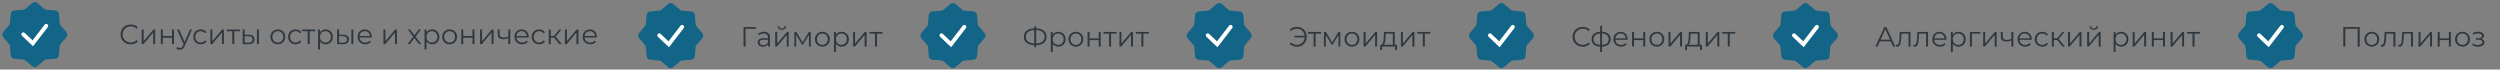 <?xml version="1.0" encoding="UTF-8"?> <svg xmlns="http://www.w3.org/2000/svg" width="1258" height="35" viewBox="0 0 1258 35" fill="none"><rect x="0" y="0" width="1258" height="35" fill="#808080" stroke="none"/> <path d="M65.788 22.306C65.051 22.306 64.37 22.185 63.745 21.942C63.119 21.69 62.578 21.34 62.12 20.892C61.663 20.444 61.304 19.917 61.042 19.31C60.791 18.703 60.664 18.041 60.664 17.322C60.664 16.603 60.791 15.941 61.042 15.334C61.304 14.727 61.663 14.2 62.12 13.752C62.587 13.304 63.133 12.959 63.758 12.716C64.384 12.464 65.065 12.338 65.802 12.338C66.512 12.338 67.179 12.459 67.805 12.702C68.43 12.935 68.957 13.29 69.386 13.766L68.728 14.424C68.327 14.013 67.884 13.719 67.398 13.542C66.913 13.355 66.391 13.262 65.831 13.262C65.243 13.262 64.697 13.365 64.192 13.57C63.688 13.766 63.25 14.051 62.877 14.424C62.503 14.788 62.209 15.217 61.995 15.712C61.789 16.197 61.687 16.734 61.687 17.322C61.687 17.91 61.789 18.451 61.995 18.946C62.209 19.431 62.503 19.861 62.877 20.234C63.25 20.598 63.688 20.883 64.192 21.088C64.697 21.284 65.243 21.382 65.831 21.382C66.391 21.382 66.913 21.289 67.398 21.102C67.884 20.915 68.327 20.617 68.728 20.206L69.386 20.864C68.957 21.34 68.43 21.699 67.805 21.942C67.179 22.185 66.507 22.306 65.788 22.306ZM71.288 22.222V14.872H72.282V20.71L77.196 14.872H78.078V22.222H77.084V16.37L72.184 22.222H71.288ZM80.927 22.222V14.872H81.921V18.12H86.555V14.872H87.549V22.222H86.555V18.974H81.921V22.222H80.927ZM90.5 25.008C90.155 25.008 89.823 24.952 89.506 24.84C89.198 24.728 88.932 24.56 88.708 24.336L89.17 23.594C89.357 23.771 89.557 23.907 89.772 24C89.996 24.103 90.243 24.154 90.514 24.154C90.841 24.154 91.121 24.061 91.354 23.874C91.597 23.697 91.825 23.379 92.04 22.922L92.516 21.844L92.628 21.69L95.652 14.872H96.632L92.95 23.104C92.745 23.58 92.516 23.958 92.264 24.238C92.021 24.518 91.755 24.714 91.466 24.826C91.177 24.947 90.855 25.008 90.5 25.008ZM92.46 22.432L89.072 14.872H90.108L93.104 21.62L92.46 22.432ZM101.056 22.292C100.328 22.292 99.674 22.133 99.096 21.816C98.526 21.489 98.078 21.046 97.751 20.486C97.425 19.917 97.261 19.268 97.261 18.54C97.261 17.803 97.425 17.154 97.751 16.594C98.078 16.034 98.526 15.595 99.096 15.278C99.674 14.961 100.328 14.802 101.056 14.802C101.681 14.802 102.246 14.923 102.75 15.166C103.254 15.409 103.65 15.773 103.94 16.258L103.198 16.762C102.946 16.389 102.633 16.113 102.26 15.936C101.886 15.759 101.48 15.67 101.042 15.67C100.519 15.67 100.048 15.791 99.627 16.034C99.207 16.267 98.876 16.599 98.633 17.028C98.391 17.457 98.269 17.961 98.269 18.54C98.269 19.119 98.391 19.623 98.633 20.052C98.876 20.481 99.207 20.817 99.627 21.06C100.048 21.293 100.519 21.41 101.042 21.41C101.48 21.41 101.886 21.321 102.26 21.144C102.633 20.967 102.946 20.696 103.198 20.332L103.94 20.836C103.65 21.312 103.254 21.676 102.75 21.928C102.246 22.171 101.681 22.292 101.056 22.292ZM105.864 22.222V14.872H106.858V20.71L111.772 14.872H112.654V22.222H111.66V16.37L106.76 22.222H105.864ZM116.903 22.222V15.474L117.155 15.74H114.117V14.872H120.683V15.74H117.645L117.897 15.474V22.222H116.903ZM129.288 22.222V14.872H130.282V22.222H129.288ZM125.214 17.462C126.138 17.471 126.843 17.677 127.328 18.078C127.813 18.479 128.056 19.058 128.056 19.814C128.056 20.598 127.795 21.2 127.272 21.62C126.749 22.04 126.003 22.245 125.032 22.236L122.12 22.222V14.872H123.114V17.434L125.214 17.462ZM124.962 21.48C125.653 21.489 126.171 21.354 126.516 21.074C126.871 20.785 127.048 20.365 127.048 19.814C127.048 19.263 126.875 18.862 126.53 18.61C126.185 18.349 125.662 18.213 124.962 18.204L123.114 18.176V21.452L124.962 21.48ZM139.8 22.292C139.091 22.292 138.452 22.133 137.882 21.816C137.322 21.489 136.879 21.046 136.552 20.486C136.226 19.917 136.062 19.268 136.062 18.54C136.062 17.803 136.226 17.154 136.552 16.594C136.879 16.034 137.322 15.595 137.882 15.278C138.442 14.961 139.082 14.802 139.8 14.802C140.528 14.802 141.172 14.961 141.732 15.278C142.302 15.595 142.745 16.034 143.062 16.594C143.389 17.154 143.552 17.803 143.552 18.54C143.552 19.268 143.389 19.917 143.062 20.486C142.745 21.046 142.302 21.489 141.732 21.816C141.163 22.133 140.519 22.292 139.8 22.292ZM139.8 21.41C140.332 21.41 140.804 21.293 141.214 21.06C141.625 20.817 141.947 20.481 142.18 20.052C142.423 19.613 142.544 19.109 142.544 18.54C142.544 17.961 142.423 17.457 142.18 17.028C141.947 16.599 141.625 16.267 141.214 16.034C140.804 15.791 140.337 15.67 139.814 15.67C139.292 15.67 138.825 15.791 138.414 16.034C138.004 16.267 137.677 16.599 137.434 17.028C137.192 17.457 137.07 17.961 137.07 18.54C137.07 19.109 137.192 19.613 137.434 20.052C137.677 20.481 138.004 20.817 138.414 21.06C138.825 21.293 139.287 21.41 139.8 21.41ZM148.757 22.292C148.029 22.292 147.375 22.133 146.797 21.816C146.227 21.489 145.779 21.046 145.453 20.486C145.126 19.917 144.963 19.268 144.963 18.54C144.963 17.803 145.126 17.154 145.453 16.594C145.779 16.034 146.227 15.595 146.797 15.278C147.375 14.961 148.029 14.802 148.757 14.802C149.382 14.802 149.947 14.923 150.451 15.166C150.955 15.409 151.351 15.773 151.641 16.258L150.899 16.762C150.647 16.389 150.334 16.113 149.961 15.936C149.587 15.759 149.181 15.67 148.743 15.67C148.22 15.67 147.749 15.791 147.329 16.034C146.909 16.267 146.577 16.599 146.335 17.028C146.092 17.457 145.971 17.961 145.971 18.54C145.971 19.119 146.092 19.623 146.335 20.052C146.577 20.481 146.909 20.817 147.329 21.06C147.749 21.293 148.22 21.41 148.743 21.41C149.181 21.41 149.587 21.321 149.961 21.144C150.334 20.967 150.647 20.696 150.899 20.332L151.641 20.836C151.351 21.312 150.955 21.676 150.451 21.928C149.947 22.171 149.382 22.292 148.757 22.292ZM154.829 22.222V15.474L155.081 15.74H152.043V14.872H158.609V15.74H155.571L155.823 15.474V22.222H154.829ZM163.84 22.292C163.205 22.292 162.631 22.147 162.118 21.858C161.605 21.559 161.194 21.135 160.886 20.584C160.587 20.024 160.438 19.343 160.438 18.54C160.438 17.737 160.587 17.061 160.886 16.51C161.185 15.95 161.591 15.525 162.104 15.236C162.617 14.947 163.196 14.802 163.84 14.802C164.54 14.802 165.165 14.961 165.716 15.278C166.276 15.586 166.715 16.025 167.032 16.594C167.349 17.154 167.508 17.803 167.508 18.54C167.508 19.287 167.349 19.94 167.032 20.5C166.715 21.06 166.276 21.499 165.716 21.816C165.165 22.133 164.54 22.292 163.84 22.292ZM160.046 24.938V14.872H160.998V17.084L160.9 18.554L161.04 20.038V24.938H160.046ZM163.77 21.41C164.293 21.41 164.759 21.293 165.17 21.06C165.581 20.817 165.907 20.481 166.15 20.052C166.393 19.613 166.514 19.109 166.514 18.54C166.514 17.971 166.393 17.471 166.15 17.042C165.907 16.613 165.581 16.277 165.17 16.034C164.759 15.791 164.293 15.67 163.77 15.67C163.247 15.67 162.776 15.791 162.356 16.034C161.945 16.277 161.619 16.613 161.376 17.042C161.143 17.471 161.026 17.971 161.026 18.54C161.026 19.109 161.143 19.613 161.376 20.052C161.619 20.481 161.945 20.817 162.356 21.06C162.776 21.293 163.247 21.41 163.77 21.41ZM176.811 22.222V14.872H177.805V22.222H176.811ZM172.737 17.462C173.661 17.471 174.366 17.677 174.851 18.078C175.337 18.479 175.579 19.058 175.579 19.814C175.579 20.598 175.318 21.2 174.795 21.62C174.273 22.04 173.526 22.245 172.555 22.236L169.643 22.222V14.872H170.637V17.434L172.737 17.462ZM172.485 21.48C173.176 21.489 173.694 21.354 174.039 21.074C174.394 20.785 174.571 20.365 174.571 19.814C174.571 19.263 174.399 18.862 174.053 18.61C173.708 18.349 173.185 18.213 172.485 18.204L170.637 18.176V21.452L172.485 21.48ZM183.786 22.292C183.02 22.292 182.348 22.133 181.77 21.816C181.191 21.489 180.738 21.046 180.412 20.486C180.085 19.917 179.922 19.268 179.922 18.54C179.922 17.812 180.076 17.168 180.384 16.608C180.701 16.048 181.13 15.609 181.672 15.292C182.222 14.965 182.838 14.802 183.52 14.802C184.21 14.802 184.822 14.961 185.354 15.278C185.895 15.586 186.32 16.025 186.628 16.594C186.936 17.154 187.09 17.803 187.09 18.54C187.09 18.587 187.085 18.638 187.076 18.694C187.076 18.741 187.076 18.792 187.076 18.848H180.678V18.106H186.544L186.152 18.4C186.152 17.868 186.035 17.397 185.802 16.986C185.578 16.566 185.27 16.239 184.878 16.006C184.486 15.773 184.033 15.656 183.52 15.656C183.016 15.656 182.563 15.773 182.162 16.006C181.76 16.239 181.448 16.566 181.224 16.986C181 17.406 180.888 17.887 180.888 18.428V18.582C180.888 19.142 181.009 19.637 181.252 20.066C181.504 20.486 181.849 20.817 182.288 21.06C182.736 21.293 183.244 21.41 183.814 21.41C184.262 21.41 184.677 21.331 185.06 21.172C185.452 21.013 185.788 20.771 186.068 20.444L186.628 21.088C186.301 21.48 185.89 21.779 185.396 21.984C184.91 22.189 184.374 22.292 183.786 22.292ZM192.954 22.222V14.872H193.948V20.71L198.862 14.872H199.744V22.222H198.75V16.37L193.85 22.222H192.954ZM205.053 22.222L208.161 18.19L208.147 18.68L205.193 14.872H206.313L208.735 18.022L208.315 18.008L210.737 14.872H211.829L208.847 18.722L208.861 18.19L211.997 22.222H210.863L208.301 18.862L208.693 18.918L206.173 22.222H205.053ZM217.42 22.292C216.785 22.292 216.211 22.147 215.698 21.858C215.185 21.559 214.774 21.135 214.466 20.584C214.167 20.024 214.018 19.343 214.018 18.54C214.018 17.737 214.167 17.061 214.466 16.51C214.765 15.95 215.171 15.525 215.684 15.236C216.197 14.947 216.776 14.802 217.42 14.802C218.12 14.802 218.745 14.961 219.296 15.278C219.856 15.586 220.295 16.025 220.612 16.594C220.929 17.154 221.088 17.803 221.088 18.54C221.088 19.287 220.929 19.94 220.612 20.5C220.295 21.06 219.856 21.499 219.296 21.816C218.745 22.133 218.12 22.292 217.42 22.292ZM213.626 24.938V14.872H214.578V17.084L214.48 18.554L214.62 20.038V24.938H213.626ZM217.35 21.41C217.873 21.41 218.339 21.293 218.75 21.06C219.161 20.817 219.487 20.481 219.73 20.052C219.973 19.613 220.094 19.109 220.094 18.54C220.094 17.971 219.973 17.471 219.73 17.042C219.487 16.613 219.161 16.277 218.75 16.034C218.339 15.791 217.873 15.67 217.35 15.67C216.827 15.67 216.356 15.791 215.936 16.034C215.525 16.277 215.199 16.613 214.956 17.042C214.723 17.471 214.606 17.971 214.606 18.54C214.606 19.109 214.723 19.613 214.956 20.052C215.199 20.481 215.525 20.817 215.936 21.06C216.356 21.293 216.827 21.41 217.35 21.41ZM226.248 22.292C225.538 22.292 224.899 22.133 224.33 21.816C223.77 21.489 223.326 21.046 223 20.486C222.673 19.917 222.51 19.268 222.51 18.54C222.51 17.803 222.673 17.154 223 16.594C223.326 16.034 223.77 15.595 224.33 15.278C224.89 14.961 225.529 14.802 226.248 14.802C226.976 14.802 227.62 14.961 228.18 15.278C228.749 15.595 229.192 16.034 229.51 16.594C229.836 17.154 230 17.803 230 18.54C230 19.268 229.836 19.917 229.51 20.486C229.192 21.046 228.749 21.489 228.18 21.816C227.61 22.133 226.966 22.292 226.248 22.292ZM226.248 21.41C226.78 21.41 227.251 21.293 227.662 21.06C228.072 20.817 228.394 20.481 228.628 20.052C228.87 19.613 228.992 19.109 228.992 18.54C228.992 17.961 228.87 17.457 228.628 17.028C228.394 16.599 228.072 16.267 227.662 16.034C227.251 15.791 226.784 15.67 226.262 15.67C225.739 15.67 225.272 15.791 224.862 16.034C224.451 16.267 224.124 16.599 223.882 17.028C223.639 17.457 223.518 17.961 223.518 18.54C223.518 19.109 223.639 19.613 223.882 20.052C224.124 20.481 224.451 20.817 224.862 21.06C225.272 21.293 225.734 21.41 226.248 21.41ZM232.124 22.222V14.872H233.118V18.12H237.752V14.872H238.746V22.222H237.752V18.974H233.118V22.222H232.124ZM241.571 22.222V14.872H242.565V20.71L247.479 14.872H248.361V22.222H247.367V16.37L242.467 22.222H241.571ZM255.858 19.114C255.429 19.301 254.995 19.45 254.556 19.562C254.127 19.665 253.697 19.716 253.268 19.716C252.4 19.716 251.714 19.52 251.21 19.128C250.706 18.727 250.454 18.111 250.454 17.28V14.872H251.434V17.224C251.434 17.784 251.616 18.204 251.98 18.484C252.344 18.764 252.834 18.904 253.45 18.904C253.823 18.904 254.215 18.857 254.626 18.764C255.037 18.661 255.452 18.517 255.872 18.33L255.858 19.114ZM255.774 22.222V14.872H256.768V22.222H255.774ZM262.741 22.292C261.975 22.292 261.303 22.133 260.725 21.816C260.146 21.489 259.693 21.046 259.367 20.486C259.04 19.917 258.877 19.268 258.877 18.54C258.877 17.812 259.031 17.168 259.339 16.608C259.656 16.048 260.085 15.609 260.627 15.292C261.177 14.965 261.793 14.802 262.475 14.802C263.165 14.802 263.777 14.961 264.309 15.278C264.85 15.586 265.275 16.025 265.583 16.594C265.891 17.154 266.045 17.803 266.045 18.54C266.045 18.587 266.04 18.638 266.031 18.694C266.031 18.741 266.031 18.792 266.031 18.848H259.633V18.106H265.499L265.107 18.4C265.107 17.868 264.99 17.397 264.757 16.986C264.533 16.566 264.225 16.239 263.833 16.006C263.441 15.773 262.988 15.656 262.475 15.656C261.971 15.656 261.518 15.773 261.117 16.006C260.715 16.239 260.403 16.566 260.179 16.986C259.955 17.406 259.843 17.887 259.843 18.428V18.582C259.843 19.142 259.964 19.637 260.207 20.066C260.459 20.486 260.804 20.817 261.243 21.06C261.691 21.293 262.199 21.41 262.769 21.41C263.217 21.41 263.632 21.331 264.015 21.172C264.407 21.013 264.743 20.771 265.023 20.444L265.583 21.088C265.256 21.48 264.845 21.779 264.351 21.984C263.865 22.189 263.329 22.292 262.741 22.292ZM271.325 22.292C270.597 22.292 269.944 22.133 269.365 21.816C268.796 21.489 268.348 21.046 268.021 20.486C267.694 19.917 267.531 19.268 267.531 18.54C267.531 17.803 267.694 17.154 268.021 16.594C268.348 16.034 268.796 15.595 269.365 15.278C269.944 14.961 270.597 14.802 271.325 14.802C271.95 14.802 272.515 14.923 273.019 15.166C273.523 15.409 273.92 15.773 274.209 16.258L273.467 16.762C273.215 16.389 272.902 16.113 272.529 15.936C272.156 15.759 271.75 15.67 271.311 15.67C270.788 15.67 270.317 15.791 269.897 16.034C269.477 16.267 269.146 16.599 268.903 17.028C268.66 17.457 268.539 17.961 268.539 18.54C268.539 19.119 268.66 19.623 268.903 20.052C269.146 20.481 269.477 20.817 269.897 21.06C270.317 21.293 270.788 21.41 271.311 21.41C271.75 21.41 272.156 21.321 272.529 21.144C272.902 20.967 273.215 20.696 273.467 20.332L274.209 20.836C273.92 21.312 273.523 21.676 273.019 21.928C272.515 22.171 271.95 22.292 271.325 22.292ZM281.524 22.222L278.5 18.582L279.326 18.092L282.7 22.222H281.524ZM276.134 22.222V14.872H277.128V22.222H276.134ZM276.82 18.946V18.092H279.186V18.946H276.82ZM279.41 18.652L278.486 18.512L281.412 14.872H282.49L279.41 18.652ZM284.268 22.222V14.872H285.262V20.71L290.176 14.872H291.058V22.222H290.064V16.37L285.164 22.222H284.268ZM297.057 22.292C296.292 22.292 295.62 22.133 295.041 21.816C294.462 21.489 294.01 21.046 293.683 20.486C293.356 19.917 293.193 19.268 293.193 18.54C293.193 17.812 293.347 17.168 293.655 16.608C293.972 16.048 294.402 15.609 294.943 15.292C295.494 14.965 296.11 14.802 296.791 14.802C297.482 14.802 298.093 14.961 298.625 15.278C299.166 15.586 299.591 16.025 299.899 16.594C300.207 17.154 300.361 17.803 300.361 18.54C300.361 18.587 300.356 18.638 300.347 18.694C300.347 18.741 300.347 18.792 300.347 18.848H293.949V18.106H299.815L299.423 18.4C299.423 17.868 299.306 17.397 299.073 16.986C298.849 16.566 298.541 16.239 298.149 16.006C297.757 15.773 297.304 15.656 296.791 15.656C296.287 15.656 295.834 15.773 295.433 16.006C295.032 16.239 294.719 16.566 294.495 16.986C294.271 17.406 294.159 17.887 294.159 18.428V18.582C294.159 19.142 294.28 19.637 294.523 20.066C294.775 20.486 295.12 20.817 295.559 21.06C296.007 21.293 296.516 21.41 297.085 21.41C297.533 21.41 297.948 21.331 298.331 21.172C298.723 21.013 299.059 20.771 299.339 20.444L299.899 21.088C299.572 21.48 299.162 21.779 298.667 21.984C298.182 22.189 297.645 22.292 297.057 22.292Z" fill="#2F373F"></path> <path d="M16.203 1.515C16.95 0.878 18.05 0.878 18.797 1.515L22.212 4.425C22.532 4.698 22.93 4.863 23.35 4.896L27.822 5.253C28.801 5.331 29.578 6.108 29.656 7.087L30.013 11.559C30.047 11.979 30.212 12.377 30.485 12.698L33.395 16.112C34.032 16.86 34.032 17.959 33.395 18.706L30.485 22.121C30.212 22.441 30.047 22.84 30.013 23.259L29.656 27.731C29.578 28.71 28.801 29.488 27.822 29.566L23.35 29.923C22.93 29.956 22.532 30.121 22.212 30.394L18.797 33.304C18.05 33.941 16.95 33.941 16.203 33.304L12.788 30.394C12.468 30.121 12.07 29.956 11.65 29.923L7.178 29.566C6.199 29.488 5.422 28.71 5.344 27.731L4.987 23.259C4.953 22.84 4.788 22.441 4.515 22.121L1.605 18.706C0.968 17.959 0.968 16.86 1.605 16.112L4.515 12.698C4.788 12.377 4.953 11.979 4.987 11.559L5.344 7.087C5.422 6.108 6.199 5.331 7.178 5.253L11.65 4.896C12.07 4.863 12.468 4.698 12.788 4.425L16.203 1.515Z" fill="#126587"></path> <path d="M11.75 17.284L16.5 21.784L23.25 13.034" stroke="white" stroke-width="2" stroke-linecap="round"></path> <path d="M374.152 23.409V13.609H380.382V14.505H374.894L375.16 14.239L375.174 23.409H374.152ZM386.49 23.409V21.785L386.448 21.519V18.803C386.448 18.178 386.27 17.697 385.916 17.361C385.57 17.025 385.052 16.857 384.362 16.857C383.886 16.857 383.433 16.937 383.004 17.095C382.574 17.254 382.21 17.464 381.912 17.725L381.464 16.983C381.837 16.666 382.285 16.423 382.808 16.255C383.33 16.078 383.881 15.989 384.46 15.989C385.412 15.989 386.144 16.227 386.658 16.703C387.18 17.17 387.442 17.884 387.442 18.845V23.409H386.49ZM383.956 23.479C383.405 23.479 382.924 23.391 382.514 23.213C382.112 23.027 381.804 22.775 381.59 22.457C381.375 22.131 381.268 21.757 381.268 21.337C381.268 20.955 381.356 20.609 381.534 20.301C381.72 19.984 382.019 19.732 382.43 19.545C382.85 19.349 383.41 19.251 384.11 19.251H386.644V19.993H384.138C383.428 19.993 382.934 20.119 382.654 20.371C382.383 20.623 382.248 20.936 382.248 21.309C382.248 21.729 382.411 22.065 382.738 22.317C383.064 22.569 383.522 22.695 384.11 22.695C384.67 22.695 385.15 22.569 385.552 22.317C385.962 22.056 386.261 21.683 386.448 21.197L386.672 21.883C386.485 22.369 386.158 22.756 385.692 23.045C385.234 23.335 384.656 23.479 383.956 23.479ZM390.088 23.409V16.059H391.082V21.897L395.996 16.059H396.878V23.409H395.884V17.557L390.984 23.409H390.088ZM393.42 14.995C392.804 14.995 392.304 14.841 391.922 14.533C391.548 14.216 391.352 13.763 391.334 13.175H392.048C392.057 13.549 392.188 13.843 392.44 14.057C392.692 14.272 393.018 14.379 393.42 14.379C393.821 14.379 394.148 14.272 394.4 14.057C394.661 13.843 394.796 13.549 394.806 13.175H395.52C395.51 13.763 395.314 14.216 394.932 14.533C394.549 14.841 394.045 14.995 393.42 14.995ZM399.727 23.409V16.059H400.735L404.067 21.701H403.647L407.035 16.059H407.959V23.409H407.049V17.193L407.231 17.277L404.067 22.513H403.619L400.427 17.221L400.637 17.179V23.409H399.727ZM413.811 23.479C413.102 23.479 412.462 23.321 411.893 23.003C411.333 22.677 410.89 22.233 410.563 21.673C410.236 21.104 410.073 20.455 410.073 19.727C410.073 18.99 410.236 18.341 410.563 17.781C410.89 17.221 411.333 16.783 411.893 16.465C412.453 16.148 413.092 15.989 413.811 15.989C414.539 15.989 415.183 16.148 415.743 16.465C416.312 16.783 416.756 17.221 417.073 17.781C417.4 18.341 417.563 18.99 417.563 19.727C417.563 20.455 417.4 21.104 417.073 21.673C416.756 22.233 416.312 22.677 415.743 23.003C415.174 23.321 414.53 23.479 413.811 23.479ZM413.811 22.597C414.343 22.597 414.814 22.481 415.225 22.247C415.636 22.005 415.958 21.669 416.191 21.239C416.434 20.801 416.555 20.297 416.555 19.727C416.555 19.149 416.434 18.645 416.191 18.215C415.958 17.786 415.636 17.455 415.225 17.221C414.814 16.979 414.348 16.857 413.825 16.857C413.302 16.857 412.836 16.979 412.425 17.221C412.014 17.455 411.688 17.786 411.445 18.215C411.202 18.645 411.081 19.149 411.081 19.727C411.081 20.297 411.202 20.801 411.445 21.239C411.688 21.669 412.014 22.005 412.425 22.247C412.836 22.481 413.298 22.597 413.811 22.597ZM423.481 23.479C422.847 23.479 422.273 23.335 421.759 23.045C421.246 22.747 420.835 22.322 420.527 21.771C420.229 21.211 420.079 20.53 420.079 19.727C420.079 18.925 420.229 18.248 420.527 17.697C420.826 17.137 421.232 16.713 421.745 16.423C422.259 16.134 422.837 15.989 423.481 15.989C424.181 15.989 424.807 16.148 425.357 16.465C425.917 16.773 426.356 17.212 426.673 17.781C426.991 18.341 427.149 18.99 427.149 19.727C427.149 20.474 426.991 21.127 426.673 21.687C426.356 22.247 425.917 22.686 425.357 23.003C424.807 23.321 424.181 23.479 423.481 23.479ZM419.687 26.125V16.059H420.639V18.271L420.541 19.741L420.681 21.225V26.125H419.687ZM423.411 22.597C423.934 22.597 424.401 22.481 424.811 22.247C425.222 22.005 425.549 21.669 425.791 21.239C426.034 20.801 426.155 20.297 426.155 19.727C426.155 19.158 426.034 18.659 425.791 18.229C425.549 17.8 425.222 17.464 424.811 17.221C424.401 16.979 423.934 16.857 423.411 16.857C422.889 16.857 422.417 16.979 421.997 17.221C421.587 17.464 421.26 17.8 421.017 18.229C420.784 18.659 420.667 19.158 420.667 19.727C420.667 20.297 420.784 20.801 421.017 21.239C421.26 21.669 421.587 22.005 421.997 22.247C422.417 22.481 422.889 22.597 423.411 22.597ZM429.285 23.409V16.059H430.279V21.897L435.193 16.059H436.075V23.409H435.081V17.557L430.181 23.409H429.285ZM440.324 23.409V16.661L440.576 16.927H437.538V16.059H444.104V16.927H441.066L441.318 16.661V23.409H440.324Z" fill="#2F373F"></path> <path d="M336.203 2.015C336.95 1.378 338.05 1.378 338.797 2.015L342.212 4.925C342.532 5.198 342.93 5.363 343.35 5.396L347.822 5.753C348.801 5.831 349.578 6.608 349.656 7.587L350.013 12.059C350.047 12.479 350.212 12.877 350.485 13.198L353.395 16.612C354.032 17.36 354.032 18.459 353.395 19.206L350.485 22.621C350.212 22.941 350.047 23.34 350.013 23.759L349.656 28.231C349.578 29.21 348.801 29.988 347.822 30.066L343.35 30.423C342.93 30.456 342.532 30.621 342.212 30.894L338.797 33.804C338.05 34.441 336.95 34.441 336.203 33.804L332.788 30.894C332.468 30.621 332.07 30.456 331.65 30.423L327.178 30.066C326.199 29.988 325.422 29.21 325.344 28.231L324.987 23.759C324.953 23.34 324.788 22.941 324.515 22.621L321.605 19.206C320.968 18.459 320.968 17.36 321.605 16.612L324.515 13.198C324.788 12.877 324.953 12.479 324.987 12.059L325.344 7.587C325.422 6.608 326.199 5.831 327.178 5.753L331.65 5.396C332.07 5.363 332.468 5.198 332.788 4.925L336.203 2.015Z" fill="#126587"></path> <path d="M331.75 17.784L336.5 22.284L343.25 13.534" stroke="white" stroke-width="2" stroke-linecap="round"></path> <path d="M651.454 18.845V17.991H656.872V18.845H651.454ZM652.686 13.525C653.386 13.525 654.03 13.651 654.618 13.903C655.206 14.146 655.719 14.491 656.158 14.939C656.606 15.387 656.951 15.915 657.194 16.521C657.437 17.128 657.558 17.791 657.558 18.509C657.558 19.228 657.437 19.891 657.194 20.497C656.951 21.104 656.606 21.631 656.158 22.079C655.719 22.527 655.206 22.877 654.618 23.129C654.03 23.372 653.386 23.493 652.686 23.493C651.939 23.493 651.244 23.372 650.6 23.129C649.956 22.887 649.419 22.527 648.99 22.051L649.634 21.393C650.045 21.813 650.502 22.117 651.006 22.303C651.51 22.481 652.056 22.569 652.644 22.569C653.195 22.569 653.703 22.467 654.17 22.261C654.646 22.056 655.057 21.771 655.402 21.407C655.757 21.043 656.032 20.619 656.228 20.133C656.424 19.639 656.522 19.097 656.522 18.509C656.522 17.921 656.424 17.385 656.228 16.899C656.032 16.405 655.757 15.975 655.402 15.611C655.057 15.247 654.646 14.963 654.17 14.757C653.703 14.552 653.195 14.449 652.644 14.449C652.056 14.449 651.51 14.543 651.006 14.729C650.502 14.916 650.045 15.215 649.634 15.625L648.99 14.967C649.419 14.491 649.956 14.132 650.6 13.889C651.244 13.647 651.939 13.525 652.686 13.525ZM660.994 23.409V16.661L661.246 16.927H658.208V16.059H664.774V16.927H661.736L661.988 16.661V23.409H660.994ZM666.211 23.409V16.059H667.219L670.551 21.701H670.131L673.519 16.059H674.443V23.409H673.533V17.193L673.715 17.277L670.551 22.513H670.103L666.911 17.221L667.121 17.179V23.409H666.211ZM680.295 23.479C679.586 23.479 678.947 23.321 678.377 23.003C677.817 22.677 677.374 22.233 677.047 21.673C676.721 21.104 676.557 20.455 676.557 19.727C676.557 18.99 676.721 18.341 677.047 17.781C677.374 17.221 677.817 16.783 678.377 16.465C678.937 16.148 679.577 15.989 680.295 15.989C681.023 15.989 681.667 16.148 682.227 16.465C682.797 16.783 683.24 17.221 683.557 17.781C683.884 18.341 684.047 18.99 684.047 19.727C684.047 20.455 683.884 21.104 683.557 21.673C683.24 22.233 682.797 22.677 682.227 23.003C681.658 23.321 681.014 23.479 680.295 23.479ZM680.295 22.597C680.827 22.597 681.299 22.481 681.709 22.247C682.12 22.005 682.442 21.669 682.675 21.239C682.918 20.801 683.039 20.297 683.039 19.727C683.039 19.149 682.918 18.645 682.675 18.215C682.442 17.786 682.12 17.455 681.709 17.221C681.299 16.979 680.832 16.857 680.309 16.857C679.787 16.857 679.32 16.979 678.909 17.221C678.499 17.455 678.172 17.786 677.929 18.215C677.687 18.645 677.565 19.149 677.565 19.727C677.565 20.297 677.687 20.801 677.929 21.239C678.172 21.669 678.499 22.005 678.909 22.247C679.32 22.481 679.782 22.597 680.295 22.597ZM686.172 23.409V16.059H687.166V21.897L692.08 16.059H692.962V23.409H691.968V17.557L687.068 23.409H686.172ZM700.85 22.933V16.927H697.308L697.224 18.565C697.206 19.06 697.173 19.545 697.126 20.021C697.089 20.497 697.019 20.936 696.916 21.337C696.823 21.729 696.688 22.051 696.51 22.303C696.333 22.546 696.104 22.686 695.824 22.723L694.83 22.541C695.12 22.551 695.358 22.448 695.544 22.233C695.731 22.009 695.876 21.706 695.978 21.323C696.081 20.941 696.156 20.507 696.202 20.021C696.249 19.527 696.286 19.023 696.314 18.509L696.412 16.059H701.844V22.933H700.85ZM694.522 25.187V22.541H702.992V25.187H702.054V23.409H695.46V25.187H694.522ZM704.93 23.409V16.059H705.924V21.897L710.838 16.059H711.72V23.409H710.726V17.557L705.826 23.409H704.93ZM715.968 23.409V16.661L716.22 16.927H713.182V16.059H719.748V16.927H716.71L716.962 16.661V23.409H715.968Z" fill="#2F373F"></path> <path d="M612.203 2.015C612.95 1.378 614.05 1.378 614.797 2.015L618.212 4.925C618.532 5.198 618.93 5.363 619.35 5.396L623.822 5.753C624.801 5.831 625.578 6.608 625.656 7.587L626.013 12.059C626.047 12.479 626.212 12.877 626.485 13.198L629.395 16.612C630.032 17.36 630.032 18.459 629.395 19.206L626.485 22.621C626.212 22.941 626.047 23.34 626.013 23.759L625.656 28.231C625.578 29.21 624.801 29.988 623.822 30.066L619.35 30.423C618.93 30.456 618.532 30.621 618.212 30.894L614.797 33.804C614.05 34.441 612.95 34.441 612.203 33.804L608.788 30.894C608.468 30.621 608.07 30.456 607.65 30.423L603.178 30.066C602.199 29.988 601.422 29.21 601.344 28.231L600.987 23.759C600.953 23.34 600.788 22.941 600.515 22.621L597.605 19.206C596.968 18.459 596.968 17.36 597.605 16.612L600.515 13.198C600.788 12.877 600.953 12.479 600.987 12.059L601.344 7.587C601.422 6.608 602.199 5.831 603.178 5.753L607.65 5.396C608.07 5.363 608.468 5.198 608.788 4.925L612.203 2.015Z" fill="#126587"></path> <path d="M607.75 17.784L612.5 22.284L619.25 13.534" stroke="white" stroke-width="2" stroke-linecap="round"></path> <path d="M796.436 23.493C795.699 23.493 795.017 23.372 794.392 23.129C793.767 22.877 793.225 22.527 792.768 22.079C792.311 21.631 791.951 21.104 791.69 20.497C791.438 19.891 791.312 19.228 791.312 18.509C791.312 17.791 791.438 17.128 791.69 16.521C791.951 15.915 792.311 15.387 792.768 14.939C793.235 14.491 793.781 14.146 794.406 13.903C795.031 13.651 795.713 13.525 796.45 13.525C797.159 13.525 797.827 13.647 798.452 13.889C799.077 14.123 799.605 14.477 800.034 14.953L799.376 15.611C798.975 15.201 798.531 14.907 798.046 14.729C797.561 14.543 797.038 14.449 796.478 14.449C795.89 14.449 795.344 14.552 794.84 14.757C794.336 14.953 793.897 15.238 793.524 15.611C793.151 15.975 792.857 16.405 792.642 16.899C792.437 17.385 792.334 17.921 792.334 18.509C792.334 19.097 792.437 19.639 792.642 20.133C792.857 20.619 793.151 21.048 793.524 21.421C793.897 21.785 794.336 22.07 794.84 22.275C795.344 22.471 795.89 22.569 796.478 22.569C797.038 22.569 797.561 22.476 798.046 22.289C798.531 22.103 798.975 21.804 799.376 21.393L800.034 22.051C799.605 22.527 799.077 22.887 798.452 23.129C797.827 23.372 797.155 23.493 796.436 23.493ZM805.737 23.493C805.737 23.493 805.719 23.493 805.681 23.493C805.644 23.493 805.607 23.493 805.569 23.493C805.541 23.493 805.518 23.493 805.499 23.493C804.043 23.484 802.909 23.153 802.097 22.499C801.285 21.846 800.879 20.917 800.879 19.713C800.879 18.528 801.285 17.613 802.097 16.969C802.919 16.316 804.071 15.985 805.555 15.975C805.565 15.975 805.583 15.975 805.611 15.975C805.649 15.975 805.681 15.975 805.709 15.975C805.737 15.975 805.756 15.975 805.765 15.975C807.259 15.985 808.421 16.316 809.251 16.969C810.082 17.613 810.497 18.528 810.497 19.713C810.497 20.927 810.077 21.86 809.237 22.513C808.407 23.167 807.24 23.493 805.737 23.493ZM805.723 22.625C806.554 22.625 807.249 22.513 807.809 22.289C808.369 22.056 808.794 21.725 809.083 21.295C809.373 20.866 809.517 20.339 809.517 19.713C809.517 19.107 809.373 18.593 809.083 18.173C808.794 17.744 808.369 17.417 807.809 17.193C807.249 16.969 806.554 16.857 805.723 16.857C805.714 16.857 805.686 16.857 805.639 16.857C805.602 16.857 805.579 16.857 805.569 16.857C804.757 16.857 804.076 16.974 803.525 17.207C802.975 17.431 802.559 17.753 802.279 18.173C801.999 18.593 801.859 19.107 801.859 19.713C801.859 20.329 801.999 20.852 802.279 21.281C802.569 21.711 802.989 22.042 803.539 22.275C804.09 22.499 804.767 22.616 805.569 22.625C805.588 22.625 805.616 22.625 805.653 22.625C805.691 22.625 805.714 22.625 805.723 22.625ZM805.191 26.125V13.021H806.157V26.125H805.191ZM815.75 23.479C814.984 23.479 814.312 23.321 813.734 23.003C813.155 22.677 812.702 22.233 812.376 21.673C812.049 21.104 811.886 20.455 811.886 19.727C811.886 18.999 812.04 18.355 812.348 17.795C812.665 17.235 813.094 16.797 813.636 16.479C814.186 16.153 814.802 15.989 815.484 15.989C816.174 15.989 816.786 16.148 817.318 16.465C817.859 16.773 818.284 17.212 818.592 17.781C818.9 18.341 819.054 18.99 819.054 19.727C819.054 19.774 819.049 19.825 819.04 19.881C819.04 19.928 819.04 19.979 819.04 20.035H812.642V19.293H818.508L818.116 19.587C818.116 19.055 817.999 18.584 817.766 18.173C817.542 17.753 817.234 17.427 816.842 17.193C816.45 16.96 815.997 16.843 815.484 16.843C814.98 16.843 814.527 16.96 814.126 17.193C813.724 17.427 813.412 17.753 813.188 18.173C812.964 18.593 812.852 19.074 812.852 19.615V19.769C812.852 20.329 812.973 20.824 813.216 21.253C813.468 21.673 813.813 22.005 814.252 22.247C814.7 22.481 815.208 22.597 815.778 22.597C816.226 22.597 816.641 22.518 817.024 22.359C817.416 22.201 817.752 21.958 818.032 21.631L818.592 22.275C818.265 22.667 817.854 22.966 817.36 23.171C816.874 23.377 816.338 23.479 815.75 23.479ZM821.254 23.409V16.059H822.248V19.307H826.882V16.059H827.876V23.409H826.882V20.161H822.248V23.409H821.254ZM833.725 23.479C833.016 23.479 832.376 23.321 831.807 23.003C831.247 22.677 830.804 22.233 830.477 21.673C830.15 21.104 829.987 20.455 829.987 19.727C829.987 18.99 830.15 18.341 830.477 17.781C830.804 17.221 831.247 16.783 831.807 16.465C832.367 16.148 833.006 15.989 833.725 15.989C834.453 15.989 835.097 16.148 835.657 16.465C836.226 16.783 836.67 17.221 836.987 17.781C837.314 18.341 837.477 18.99 837.477 19.727C837.477 20.455 837.314 21.104 836.987 21.673C836.67 22.233 836.226 22.677 835.657 23.003C835.088 23.321 834.444 23.479 833.725 23.479ZM833.725 22.597C834.257 22.597 834.728 22.481 835.139 22.247C835.55 22.005 835.872 21.669 836.105 21.239C836.348 20.801 836.469 20.297 836.469 19.727C836.469 19.149 836.348 18.645 836.105 18.215C835.872 17.786 835.55 17.455 835.139 17.221C834.728 16.979 834.262 16.857 833.739 16.857C833.216 16.857 832.75 16.979 832.339 17.221C831.928 17.455 831.602 17.786 831.359 18.215C831.116 18.645 830.995 19.149 830.995 19.727C830.995 20.297 831.116 20.801 831.359 21.239C831.602 21.669 831.928 22.005 832.339 22.247C832.75 22.481 833.212 22.597 833.725 22.597ZM839.602 23.409V16.059H840.596V21.897L845.51 16.059H846.392V23.409H845.398V17.557L840.498 23.409H839.602ZM854.28 22.933V16.927H850.738L850.654 18.565C850.636 19.06 850.603 19.545 850.556 20.021C850.519 20.497 850.449 20.936 850.346 21.337C850.253 21.729 850.118 22.051 849.94 22.303C849.763 22.546 849.534 22.686 849.254 22.723L848.26 22.541C848.55 22.551 848.788 22.448 848.974 22.233C849.161 22.009 849.306 21.706 849.408 21.323C849.511 20.941 849.586 20.507 849.632 20.021C849.679 19.527 849.716 19.023 849.744 18.509L849.842 16.059H855.274V22.933H854.28ZM847.952 25.187V22.541H856.422V25.187H855.484V23.409H848.89V25.187H847.952ZM858.359 23.409V16.059H859.353V21.897L864.267 16.059H865.149V23.409H864.155V17.557L859.255 23.409H858.359ZM869.398 23.409V16.661L869.65 16.927H866.612V16.059H873.178V16.927H870.14L870.392 16.661V23.409H869.398Z" fill="#2F373F"></path> <path d="M754.203 2.015C754.95 1.378 756.05 1.378 756.797 2.015L760.212 4.925C760.532 5.198 760.93 5.363 761.35 5.396L765.822 5.753C766.801 5.831 767.578 6.608 767.656 7.587L768.013 12.059C768.047 12.479 768.212 12.877 768.485 13.198L771.395 16.612C772.032 17.36 772.032 18.459 771.395 19.206L768.485 22.621C768.212 22.941 768.047 23.34 768.013 23.759L767.656 28.231C767.578 29.21 766.801 29.988 765.822 30.066L761.35 30.423C760.93 30.456 760.532 30.621 760.212 30.894L756.797 33.804C756.05 34.441 754.95 34.441 754.203 33.804L750.788 30.894C750.468 30.621 750.07 30.456 749.65 30.423L745.178 30.066C744.199 29.988 743.422 29.21 743.344 28.231L742.987 23.759C742.953 23.34 742.788 22.941 742.515 22.621L739.605 19.206C738.968 18.459 738.968 17.36 739.605 16.612L742.515 13.198C742.788 12.877 742.953 12.479 742.987 12.059L743.344 7.587C743.422 6.608 744.199 5.831 745.178 5.753L749.65 5.396C750.07 5.363 750.468 5.198 750.788 4.925L754.203 2.015Z" fill="#126587"></path> <path d="M749.75 17.784L754.5 22.284L761.25 13.534" stroke="white" stroke-width="2" stroke-linecap="round"></path> <path d="M520.786 22.737C519.619 22.737 518.621 22.574 517.79 22.247C516.959 21.911 516.32 21.426 515.872 20.791C515.424 20.157 515.2 19.391 515.2 18.495C515.2 17.599 515.424 16.839 515.872 16.213C516.32 15.579 516.959 15.093 517.79 14.757C518.621 14.421 519.619 14.253 520.786 14.253C520.795 14.253 520.819 14.253 520.856 14.253C520.893 14.253 520.931 14.253 520.968 14.253C521.005 14.253 521.029 14.253 521.038 14.253C522.214 14.253 523.217 14.421 524.048 14.757C524.879 15.093 525.518 15.579 525.966 16.213C526.414 16.839 526.638 17.599 526.638 18.495C526.638 19.391 526.414 20.157 525.966 20.791C525.527 21.426 524.893 21.911 524.062 22.247C523.231 22.574 522.237 22.737 521.08 22.737C521.061 22.737 521.029 22.737 520.982 22.737C520.945 22.737 520.903 22.737 520.856 22.737C520.819 22.737 520.795 22.737 520.786 22.737ZM520.898 21.925C520.917 21.925 520.935 21.925 520.954 21.925C520.973 21.925 520.987 21.925 520.996 21.925C521.976 21.916 522.811 21.781 523.502 21.519C524.202 21.249 524.734 20.861 525.098 20.357C525.462 19.844 525.644 19.223 525.644 18.495C525.644 17.758 525.457 17.137 525.084 16.633C524.72 16.129 524.193 15.747 523.502 15.485C522.821 15.215 521.995 15.079 521.024 15.079C521.015 15.079 520.996 15.079 520.968 15.079C520.94 15.079 520.917 15.079 520.898 15.079C519.909 15.079 519.064 15.21 518.364 15.471C517.664 15.733 517.127 16.12 516.754 16.633C516.381 17.137 516.194 17.758 516.194 18.495C516.194 19.242 516.381 19.872 516.754 20.385C517.137 20.889 517.678 21.272 518.378 21.533C519.087 21.795 519.927 21.925 520.898 21.925ZM520.436 23.745V13.273H521.402V23.745H520.436ZM532.546 23.479C531.911 23.479 531.337 23.335 530.824 23.045C530.311 22.747 529.9 22.322 529.592 21.771C529.293 21.211 529.144 20.53 529.144 19.727C529.144 18.925 529.293 18.248 529.592 17.697C529.891 17.137 530.297 16.713 530.81 16.423C531.323 16.134 531.902 15.989 532.546 15.989C533.246 15.989 533.871 16.148 534.422 16.465C534.982 16.773 535.421 17.212 535.738 17.781C536.055 18.341 536.214 18.99 536.214 19.727C536.214 20.474 536.055 21.127 535.738 21.687C535.421 22.247 534.982 22.686 534.422 23.003C533.871 23.321 533.246 23.479 532.546 23.479ZM528.752 26.125V16.059H529.704V18.271L529.606 19.741L529.746 21.225V26.125H528.752ZM532.476 22.597C532.999 22.597 533.465 22.481 533.876 22.247C534.287 22.005 534.613 21.669 534.856 21.239C535.099 20.801 535.22 20.297 535.22 19.727C535.22 19.158 535.099 18.659 534.856 18.229C534.613 17.8 534.287 17.464 533.876 17.221C533.465 16.979 532.999 16.857 532.476 16.857C531.953 16.857 531.482 16.979 531.062 17.221C530.651 17.464 530.325 17.8 530.082 18.229C529.849 18.659 529.732 19.158 529.732 19.727C529.732 20.297 529.849 20.801 530.082 21.239C530.325 21.669 530.651 22.005 531.062 22.247C531.482 22.481 531.953 22.597 532.476 22.597ZM541.374 23.479C540.664 23.479 540.025 23.321 539.456 23.003C538.896 22.677 538.452 22.233 538.126 21.673C537.799 21.104 537.636 20.455 537.636 19.727C537.636 18.99 537.799 18.341 538.126 17.781C538.452 17.221 538.896 16.783 539.456 16.465C540.016 16.148 540.655 15.989 541.374 15.989C542.102 15.989 542.746 16.148 543.306 16.465C543.875 16.783 544.318 17.221 544.636 17.781C544.962 18.341 545.126 18.99 545.126 19.727C545.126 20.455 544.962 21.104 544.636 21.673C544.318 22.233 543.875 22.677 543.306 23.003C542.736 23.321 542.092 23.479 541.374 23.479ZM541.374 22.597C541.906 22.597 542.377 22.481 542.788 22.247C543.198 22.005 543.52 21.669 543.754 21.239C543.996 20.801 544.118 20.297 544.118 19.727C544.118 19.149 543.996 18.645 543.754 18.215C543.52 17.786 543.198 17.455 542.788 17.221C542.377 16.979 541.91 16.857 541.388 16.857C540.865 16.857 540.398 16.979 539.988 17.221C539.577 17.455 539.25 17.786 539.008 18.215C538.765 18.645 538.644 19.149 538.644 19.727C538.644 20.297 538.765 20.801 539.008 21.239C539.25 21.669 539.577 22.005 539.988 22.247C540.398 22.481 540.86 22.597 541.374 22.597ZM547.25 23.409V16.059H548.244V19.307H552.878V16.059H553.872V23.409H552.878V20.161H548.244V23.409H547.25ZM558.097 23.409V16.661L558.349 16.927H555.311V16.059H561.877V16.927H558.839L559.091 16.661V23.409H558.097ZM563.314 23.409V16.059H564.308V21.897L569.222 16.059H570.104V23.409H569.11V17.557L564.21 23.409H563.314ZM574.353 23.409V16.661L574.605 16.927H571.567V16.059H578.133V16.927H575.095L575.347 16.661V23.409H574.353Z" fill="#2F373F"></path> <path d="M478.203 2.015C478.95 1.378 480.05 1.378 480.797 2.015L484.212 4.925C484.532 5.198 484.93 5.363 485.35 5.396L489.822 5.753C490.801 5.831 491.578 6.608 491.656 7.587L492.013 12.059C492.047 12.479 492.212 12.877 492.485 13.198L495.395 16.612C496.032 17.36 496.032 18.459 495.395 19.206L492.485 22.621C492.212 22.941 492.047 23.34 492.013 23.759L491.656 28.231C491.578 29.21 490.801 29.988 489.822 30.066L485.35 30.423C484.93 30.456 484.532 30.621 484.212 30.894L480.797 33.804C480.05 34.441 478.95 34.441 478.203 33.804L474.788 30.894C474.468 30.621 474.07 30.456 473.65 30.423L469.178 30.066C468.199 29.988 467.422 29.21 467.344 28.231L466.987 23.759C466.953 23.34 466.788 22.941 466.515 22.621L463.605 19.206C462.968 18.459 462.968 17.36 463.605 16.612L466.515 13.198C466.788 12.877 466.953 12.479 466.987 12.059L467.344 7.587C467.422 6.608 468.199 5.831 469.178 5.753L473.65 5.396C474.07 5.363 474.468 5.198 474.788 4.925L478.203 2.015Z" fill="#126587"></path> <path d="M473.75 17.784L478.5 22.284L485.25 13.534" stroke="white" stroke-width="2" stroke-linecap="round"></path> <path d="M943.71 23.409L948.19 13.609H949.212L953.692 23.409H952.6L948.484 14.211H948.904L944.788 23.409H943.71ZM945.474 20.791L945.782 19.951H951.48L951.788 20.791H945.474ZM953.988 23.395L954.058 22.541C954.123 22.551 954.184 22.565 954.24 22.583C954.305 22.593 954.361 22.597 954.408 22.597C954.707 22.597 954.945 22.485 955.122 22.261C955.309 22.037 955.449 21.739 955.542 21.365C955.635 20.992 955.701 20.572 955.738 20.105C955.775 19.629 955.808 19.153 955.836 18.677L955.962 16.059H961.352V23.409H960.358V16.633L960.61 16.927H956.606L956.844 16.619L956.732 18.747C956.704 19.382 956.653 19.989 956.578 20.567C956.513 21.146 956.405 21.655 956.256 22.093C956.116 22.532 955.92 22.877 955.668 23.129C955.416 23.372 955.094 23.493 954.702 23.493C954.59 23.493 954.473 23.484 954.352 23.465C954.24 23.447 954.119 23.423 953.988 23.395ZM962.834 23.395L962.904 22.541C962.969 22.551 963.03 22.565 963.086 22.583C963.151 22.593 963.207 22.597 963.254 22.597C963.552 22.597 963.79 22.485 963.968 22.261C964.154 22.037 964.294 21.739 964.388 21.365C964.481 20.992 964.546 20.572 964.584 20.105C964.621 19.629 964.654 19.153 964.682 18.677L964.808 16.059H970.198V23.409H969.204V16.633L969.456 16.927H965.452L965.69 16.619L965.578 18.747C965.55 19.382 965.498 19.989 965.424 20.567C965.358 21.146 965.251 21.655 965.102 22.093C964.962 22.532 964.766 22.877 964.514 23.129C964.262 23.372 963.94 23.493 963.548 23.493C963.436 23.493 963.319 23.484 963.198 23.465C963.086 23.447 962.964 23.423 962.834 23.395ZM976.173 23.479C975.408 23.479 974.736 23.321 974.157 23.003C973.579 22.677 973.126 22.233 972.799 21.673C972.473 21.104 972.309 20.455 972.309 19.727C972.309 18.999 972.463 18.355 972.771 17.795C973.089 17.235 973.518 16.797 974.059 16.479C974.61 16.153 975.226 15.989 975.907 15.989C976.598 15.989 977.209 16.148 977.741 16.465C978.283 16.773 978.707 17.212 979.015 17.781C979.323 18.341 979.477 18.99 979.477 19.727C979.477 19.774 979.473 19.825 979.463 19.881C979.463 19.928 979.463 19.979 979.463 20.035H973.065V19.293H978.931L978.539 19.587C978.539 19.055 978.423 18.584 978.189 18.173C977.965 17.753 977.657 17.427 977.265 17.193C976.873 16.96 976.421 16.843 975.907 16.843C975.403 16.843 974.951 16.96 974.549 17.193C974.148 17.427 973.835 17.753 973.611 18.173C973.387 18.593 973.275 19.074 973.275 19.615V19.769C973.275 20.329 973.397 20.824 973.639 21.253C973.891 21.673 974.237 22.005 974.675 22.247C975.123 22.481 975.632 22.597 976.201 22.597C976.649 22.597 977.065 22.518 977.447 22.359C977.839 22.201 978.175 21.958 978.455 21.631L979.015 22.275C978.689 22.667 978.278 22.966 977.783 23.171C977.298 23.377 976.761 23.479 976.173 23.479ZM985.472 23.479C984.837 23.479 984.263 23.335 983.75 23.045C983.236 22.747 982.826 22.322 982.518 21.771C982.219 21.211 982.07 20.53 982.07 19.727C982.07 18.925 982.219 18.248 982.518 17.697C982.816 17.137 983.222 16.713 983.736 16.423C984.249 16.134 984.828 15.989 985.472 15.989C986.172 15.989 986.797 16.148 987.348 16.465C987.908 16.773 988.346 17.212 988.664 17.781C988.981 18.341 989.14 18.99 989.14 19.727C989.14 20.474 988.981 21.127 988.664 21.687C988.346 22.247 987.908 22.686 987.348 23.003C986.797 23.321 986.172 23.479 985.472 23.479ZM981.678 26.125V16.059H982.63V18.271L982.532 19.741L982.672 21.225V26.125H981.678ZM985.402 22.597C985.924 22.597 986.391 22.481 986.802 22.247C987.212 22.005 987.539 21.669 987.782 21.239C988.024 20.801 988.146 20.297 988.146 19.727C988.146 19.158 988.024 18.659 987.782 18.229C987.539 17.8 987.212 17.464 986.802 17.221C986.391 16.979 985.924 16.857 985.402 16.857C984.879 16.857 984.408 16.979 983.988 17.221C983.577 17.464 983.25 17.8 983.008 18.229C982.774 18.659 982.658 19.158 982.658 19.727C982.658 20.297 982.774 20.801 983.008 21.239C983.25 21.669 983.577 22.005 983.988 22.247C984.408 22.481 984.879 22.597 985.402 22.597ZM991.275 23.409V16.059H996.483V16.927H992.017L992.269 16.675V23.409H991.275ZM997.92 23.409V16.059H998.914V21.897L1003.83 16.059H1004.71V23.409H1003.72V17.557L998.816 23.409H997.92ZM1012.21 20.301C1011.78 20.488 1011.34 20.637 1010.9 20.749C1010.48 20.852 1010.05 20.903 1009.62 20.903C1008.75 20.903 1008.06 20.707 1007.56 20.315C1007.05 19.914 1006.8 19.298 1006.8 18.467V16.059H1007.78V18.411C1007.78 18.971 1007.96 19.391 1008.33 19.671C1008.69 19.951 1009.18 20.091 1009.8 20.091C1010.17 20.091 1010.56 20.045 1010.97 19.951C1011.39 19.849 1011.8 19.704 1012.22 19.517L1012.21 20.301ZM1012.12 23.409V16.059H1013.12V23.409H1012.12ZM1019.09 23.479C1018.32 23.479 1017.65 23.321 1017.07 23.003C1016.49 22.677 1016.04 22.233 1015.72 21.673C1015.39 21.104 1015.23 20.455 1015.23 19.727C1015.23 18.999 1015.38 18.355 1015.69 17.795C1016 17.235 1016.43 16.797 1016.98 16.479C1017.53 16.153 1018.14 15.989 1018.82 15.989C1019.51 15.989 1020.13 16.148 1020.66 16.465C1021.2 16.773 1021.62 17.212 1021.93 17.781C1022.24 18.341 1022.39 18.99 1022.39 19.727C1022.39 19.774 1022.39 19.825 1022.38 19.881C1022.38 19.928 1022.38 19.979 1022.38 20.035H1015.98V19.293H1021.85L1021.46 19.587C1021.46 19.055 1021.34 18.584 1021.11 18.173C1020.88 17.753 1020.57 17.427 1020.18 17.193C1019.79 16.96 1019.34 16.843 1018.82 16.843C1018.32 16.843 1017.87 16.96 1017.47 17.193C1017.06 17.427 1016.75 17.753 1016.53 18.173C1016.3 18.593 1016.19 19.074 1016.19 19.615V19.769C1016.19 20.329 1016.31 20.824 1016.56 21.253C1016.81 21.673 1017.15 22.005 1017.59 22.247C1018.04 22.481 1018.55 22.597 1019.12 22.597C1019.57 22.597 1019.98 22.518 1020.36 22.359C1020.76 22.201 1021.09 21.958 1021.37 21.631L1021.93 22.275C1021.6 22.667 1021.19 22.966 1020.7 23.171C1020.21 23.377 1019.68 23.479 1019.09 23.479ZM1027.67 23.479C1026.95 23.479 1026.29 23.321 1025.71 23.003C1025.14 22.677 1024.7 22.233 1024.37 21.673C1024.04 21.104 1023.88 20.455 1023.88 19.727C1023.88 18.99 1024.04 18.341 1024.37 17.781C1024.7 17.221 1025.14 16.783 1025.71 16.465C1026.29 16.148 1026.95 15.989 1027.67 15.989C1028.3 15.989 1028.86 16.111 1029.37 16.353C1029.87 16.596 1030.27 16.96 1030.56 17.445L1029.82 17.949C1029.56 17.576 1029.25 17.301 1028.88 17.123C1028.5 16.946 1028.1 16.857 1027.66 16.857C1027.14 16.857 1026.67 16.979 1026.25 17.221C1025.83 17.455 1025.49 17.786 1025.25 18.215C1025.01 18.645 1024.89 19.149 1024.89 19.727C1024.89 20.306 1025.01 20.81 1025.25 21.239C1025.49 21.669 1025.83 22.005 1026.25 22.247C1026.67 22.481 1027.14 22.597 1027.66 22.597C1028.1 22.597 1028.5 22.509 1028.88 22.331C1029.25 22.154 1029.56 21.883 1029.82 21.519L1030.56 22.023C1030.27 22.499 1029.87 22.863 1029.37 23.115C1028.86 23.358 1028.3 23.479 1027.67 23.479ZM1037.87 23.409L1034.85 19.769L1035.67 19.279L1039.05 23.409H1037.87ZM1032.48 23.409V16.059H1033.48V23.409H1032.48ZM1033.17 20.133V19.279H1035.53V20.133H1033.17ZM1035.76 19.839L1034.83 19.699L1037.76 16.059H1038.84L1035.76 19.839ZM1040.62 23.409V16.059H1041.61V21.897L1046.53 16.059H1047.41V23.409H1046.41V17.557L1041.51 23.409H1040.62ZM1050.26 23.409V16.059H1051.25V21.897L1056.16 16.059H1057.05V23.409H1056.05V17.557L1051.15 23.409H1050.26ZM1053.59 14.995C1052.97 14.995 1052.47 14.841 1052.09 14.533C1051.72 14.216 1051.52 13.763 1051.5 13.175H1052.22C1052.23 13.549 1052.36 13.843 1052.61 14.057C1052.86 14.272 1053.19 14.379 1053.59 14.379C1053.99 14.379 1054.32 14.272 1054.57 14.057C1054.83 13.843 1054.96 13.549 1054.97 13.175H1055.69C1055.68 13.763 1055.48 14.216 1055.1 14.533C1054.72 14.841 1054.21 14.995 1053.59 14.995ZM1067.35 23.479C1066.72 23.479 1066.14 23.335 1065.63 23.045C1065.12 22.747 1064.71 22.322 1064.4 21.771C1064.1 21.211 1063.95 20.53 1063.95 19.727C1063.95 18.925 1064.1 18.248 1064.4 17.697C1064.7 17.137 1065.1 16.713 1065.62 16.423C1066.13 16.134 1066.71 15.989 1067.35 15.989C1068.05 15.989 1068.68 16.148 1069.23 16.465C1069.79 16.773 1070.23 17.212 1070.54 17.781C1070.86 18.341 1071.02 18.99 1071.02 19.727C1071.02 20.474 1070.86 21.127 1070.54 21.687C1070.23 22.247 1069.79 22.686 1069.23 23.003C1068.68 23.321 1068.05 23.479 1067.35 23.479ZM1063.56 26.125V16.059H1064.51V18.271L1064.41 19.741L1064.55 21.225V26.125H1063.56ZM1067.28 22.597C1067.81 22.597 1068.27 22.481 1068.68 22.247C1069.09 22.005 1069.42 21.669 1069.66 21.239C1069.91 20.801 1070.03 20.297 1070.03 19.727C1070.03 19.158 1069.91 18.659 1069.66 18.229C1069.42 17.8 1069.09 17.464 1068.68 17.221C1068.27 16.979 1067.81 16.857 1067.28 16.857C1066.76 16.857 1066.29 16.979 1065.87 17.221C1065.46 17.464 1065.13 17.8 1064.89 18.229C1064.66 18.659 1064.54 19.158 1064.54 19.727C1064.54 20.297 1064.66 20.801 1064.89 21.239C1065.13 21.669 1065.46 22.005 1065.87 22.247C1066.29 22.481 1066.76 22.597 1067.28 22.597ZM1073.16 23.409V16.059H1074.15V21.897L1079.06 16.059H1079.95V23.409H1078.95V17.557L1074.05 23.409H1073.16ZM1082.79 23.409V16.059H1083.79V19.307H1088.42V16.059H1089.42V23.409H1088.42V20.161H1083.79V23.409H1082.79ZM1092.24 23.409V16.059H1093.24V21.897L1098.15 16.059H1099.03V23.409H1098.04V17.557L1093.14 23.409H1092.24ZM1103.28 23.409V16.661L1103.53 16.927H1100.49V16.059H1107.06V16.927H1104.02L1104.27 16.661V23.409H1103.28Z" fill="#2F373F"></path> <path d="M907.203 2.015C907.95 1.378 909.05 1.378 909.797 2.015L913.212 4.925C913.532 5.198 913.93 5.363 914.35 5.396L918.822 5.753C919.801 5.831 920.578 6.608 920.656 7.587L921.013 12.059C921.047 12.479 921.212 12.877 921.485 13.198L924.395 16.612C925.032 17.36 925.032 18.459 924.395 19.206L921.485 22.621C921.212 22.941 921.047 23.34 921.013 23.759L920.656 28.231C920.578 29.21 919.801 29.988 918.822 30.066L914.35 30.423C913.93 30.456 913.532 30.621 913.212 30.894L909.797 33.804C909.05 34.441 907.95 34.441 907.203 33.804L903.788 30.894C903.468 30.621 903.07 30.456 902.65 30.423L898.178 30.066C897.199 29.988 896.422 29.21 896.344 28.231L895.987 23.759C895.953 23.34 895.788 22.941 895.515 22.621L892.605 19.206C891.968 18.459 891.968 17.36 892.605 16.612L895.515 13.198C895.788 12.877 895.953 12.479 895.987 12.059L896.344 7.587C896.422 6.608 897.199 5.831 898.178 5.753L902.65 5.396C903.07 5.363 903.468 5.198 903.788 4.925L907.203 2.015Z" fill="#126587"></path> <path d="M902.75 17.784L907.5 22.284L914.25 13.534" stroke="white" stroke-width="2" stroke-linecap="round"></path> <path d="M1179.15 23.409V13.609H1187.4V23.409H1186.38V14.225L1186.64 14.505H1179.91L1180.17 14.225V23.409H1179.15ZM1193.49 23.479C1192.78 23.479 1192.14 23.321 1191.57 23.003C1191.01 22.677 1190.57 22.233 1190.24 21.673C1189.92 21.104 1189.75 20.455 1189.75 19.727C1189.75 18.99 1189.92 18.341 1190.24 17.781C1190.57 17.221 1191.01 16.783 1191.57 16.465C1192.13 16.148 1192.77 15.989 1193.49 15.989C1194.22 15.989 1194.86 16.148 1195.42 16.465C1195.99 16.783 1196.44 17.221 1196.75 17.781C1197.08 18.341 1197.24 18.99 1197.24 19.727C1197.24 20.455 1197.08 21.104 1196.75 21.673C1196.44 22.233 1195.99 22.677 1195.42 23.003C1194.85 23.321 1194.21 23.479 1193.49 23.479ZM1193.49 22.597C1194.02 22.597 1194.49 22.481 1194.9 22.247C1195.32 22.005 1195.64 21.669 1195.87 21.239C1196.11 20.801 1196.23 20.297 1196.23 19.727C1196.23 19.149 1196.11 18.645 1195.87 18.215C1195.64 17.786 1195.32 17.455 1194.9 17.221C1194.49 16.979 1194.03 16.857 1193.5 16.857C1192.98 16.857 1192.52 16.979 1192.1 17.221C1191.69 17.455 1191.37 17.786 1191.12 18.215C1190.88 18.645 1190.76 19.149 1190.76 19.727C1190.76 20.297 1190.88 20.801 1191.12 21.239C1191.37 21.669 1191.69 22.005 1192.1 22.247C1192.52 22.481 1192.98 22.597 1193.49 22.597ZM1197.98 23.395L1198.05 22.541C1198.12 22.551 1198.18 22.565 1198.23 22.583C1198.3 22.593 1198.36 22.597 1198.4 22.597C1198.7 22.597 1198.94 22.485 1199.12 22.261C1199.3 22.037 1199.44 21.739 1199.54 21.365C1199.63 20.992 1199.69 20.572 1199.73 20.105C1199.77 19.629 1199.8 19.153 1199.83 18.677L1199.96 16.059H1205.35V23.409H1204.35V16.633L1204.6 16.927H1200.6L1200.84 16.619L1200.73 18.747C1200.7 19.382 1200.65 19.989 1200.57 20.567C1200.51 21.146 1200.4 21.655 1200.25 22.093C1200.11 22.532 1199.91 22.877 1199.66 23.129C1199.41 23.372 1199.09 23.493 1198.7 23.493C1198.58 23.493 1198.47 23.484 1198.35 23.465C1198.23 23.447 1198.11 23.423 1197.98 23.395ZM1206.83 23.395L1206.9 22.541C1206.96 22.551 1207.02 22.565 1207.08 22.583C1207.15 22.593 1207.2 22.597 1207.25 22.597C1207.55 22.597 1207.78 22.485 1207.96 22.261C1208.15 22.037 1208.29 21.739 1208.38 21.365C1208.48 20.992 1208.54 20.572 1208.58 20.105C1208.62 19.629 1208.65 19.153 1208.68 18.677L1208.8 16.059H1214.19V23.409H1213.2V16.633L1213.45 16.927H1209.45L1209.68 16.619L1209.57 18.747C1209.54 19.382 1209.49 19.989 1209.42 20.567C1209.35 21.146 1209.25 21.655 1209.1 22.093C1208.96 22.532 1208.76 22.877 1208.51 23.129C1208.26 23.372 1207.93 23.493 1207.54 23.493C1207.43 23.493 1207.31 23.484 1207.19 23.465C1207.08 23.447 1206.96 23.423 1206.83 23.395ZM1217.02 23.409V16.059H1218.01V21.897L1222.93 16.059H1223.81V23.409H1222.81V17.557L1217.91 23.409H1217.02ZM1226.66 23.409V16.059H1227.65V19.307H1232.28V16.059H1233.28V23.409H1232.28V20.161H1227.65V23.409H1226.66ZM1239.13 23.479C1238.42 23.479 1237.78 23.321 1237.21 23.003C1236.65 22.677 1236.21 22.233 1235.88 21.673C1235.55 21.104 1235.39 20.455 1235.39 19.727C1235.39 18.99 1235.55 18.341 1235.88 17.781C1236.21 17.221 1236.65 16.783 1237.21 16.465C1237.77 16.148 1238.41 15.989 1239.13 15.989C1239.86 15.989 1240.5 16.148 1241.06 16.465C1241.63 16.783 1242.07 17.221 1242.39 17.781C1242.72 18.341 1242.88 18.99 1242.88 19.727C1242.88 20.455 1242.72 21.104 1242.39 21.673C1242.07 22.233 1241.63 22.677 1241.06 23.003C1240.49 23.321 1239.85 23.479 1239.13 23.479ZM1239.13 22.597C1239.66 22.597 1240.13 22.481 1240.54 22.247C1240.95 22.005 1241.27 21.669 1241.51 21.239C1241.75 20.801 1241.87 20.297 1241.87 19.727C1241.87 19.149 1241.75 18.645 1241.51 18.215C1241.27 17.786 1240.95 17.455 1240.54 17.221C1240.13 16.979 1239.66 16.857 1239.14 16.857C1238.62 16.857 1238.15 16.979 1237.74 17.221C1237.33 17.455 1237 17.786 1236.76 18.215C1236.52 18.645 1236.4 19.149 1236.4 19.727C1236.4 20.297 1236.52 20.801 1236.76 21.239C1237 21.669 1237.33 22.005 1237.74 22.247C1238.15 22.481 1238.61 22.597 1239.13 22.597ZM1246.92 23.493C1246.39 23.493 1245.86 23.419 1245.34 23.269C1244.82 23.12 1244.36 22.891 1243.96 22.583L1244.28 21.841C1244.63 22.103 1245.04 22.303 1245.51 22.443C1245.98 22.574 1246.44 22.639 1246.9 22.639C1247.35 22.63 1247.75 22.565 1248.09 22.443C1248.42 22.322 1248.68 22.154 1248.87 21.939C1249.06 21.725 1249.15 21.482 1249.15 21.211C1249.15 20.819 1248.97 20.516 1248.62 20.301C1248.26 20.077 1247.78 19.965 1247.16 19.965H1245.9V19.237H1247.09C1247.46 19.237 1247.78 19.191 1248.06 19.097C1248.34 19.004 1248.55 18.869 1248.7 18.691C1248.86 18.514 1248.94 18.304 1248.94 18.061C1248.94 17.8 1248.85 17.576 1248.66 17.389C1248.48 17.203 1248.23 17.063 1247.92 16.969C1247.6 16.876 1247.24 16.829 1246.84 16.829C1246.48 16.839 1246.1 16.895 1245.71 16.997C1245.31 17.091 1244.93 17.235 1244.54 17.431L1244.26 16.661C1244.69 16.437 1245.12 16.269 1245.54 16.157C1245.97 16.036 1246.4 15.975 1246.83 15.975C1247.41 15.957 1247.94 16.027 1248.41 16.185C1248.88 16.344 1249.26 16.573 1249.54 16.871C1249.82 17.161 1249.96 17.511 1249.96 17.921C1249.96 18.285 1249.85 18.603 1249.63 18.873C1249.4 19.144 1249.1 19.354 1248.73 19.503C1248.36 19.653 1247.93 19.727 1247.46 19.727L1247.5 19.461C1248.34 19.461 1248.99 19.625 1249.46 19.951C1249.93 20.278 1250.17 20.721 1250.17 21.281C1250.17 21.72 1250.03 22.107 1249.74 22.443C1249.45 22.77 1249.06 23.027 1248.56 23.213C1248.08 23.4 1247.53 23.493 1246.92 23.493Z" fill="#2F373F"></path> <path d="M1141.2 2.015C1141.95 1.378 1143.05 1.378 1143.8 2.015L1147.21 4.925C1147.53 5.198 1147.93 5.363 1148.35 5.396L1152.82 5.753C1153.8 5.831 1154.58 6.608 1154.66 7.587L1155.01 12.059C1155.05 12.479 1155.21 12.877 1155.48 13.198L1158.39 16.612C1159.03 17.36 1159.03 18.459 1158.39 19.206L1155.48 22.621C1155.21 22.941 1155.05 23.34 1155.01 23.759L1154.66 28.231C1154.58 29.21 1153.8 29.988 1152.82 30.066L1148.35 30.423C1147.93 30.456 1147.53 30.621 1147.21 30.894L1143.8 33.804C1143.05 34.441 1141.95 34.441 1141.2 33.804L1137.79 30.894C1137.47 30.621 1137.07 30.456 1136.65 30.423L1132.18 30.066C1131.2 29.988 1130.42 29.21 1130.34 28.231L1129.99 23.759C1129.95 23.34 1129.79 22.941 1129.52 22.621L1126.61 19.206C1125.97 18.459 1125.97 17.36 1126.61 16.612L1129.52 13.198C1129.79 12.877 1129.95 12.479 1129.99 12.059L1130.34 7.587C1130.42 6.608 1131.2 5.831 1132.18 5.753L1136.65 5.396C1137.07 5.363 1137.47 5.198 1137.79 4.925L1141.2 2.015Z" fill="#126587"></path> <path d="M1136.75 17.784L1141.5 22.284L1148.25 13.534" stroke="white" stroke-width="2" stroke-linecap="round"></path> </svg> 